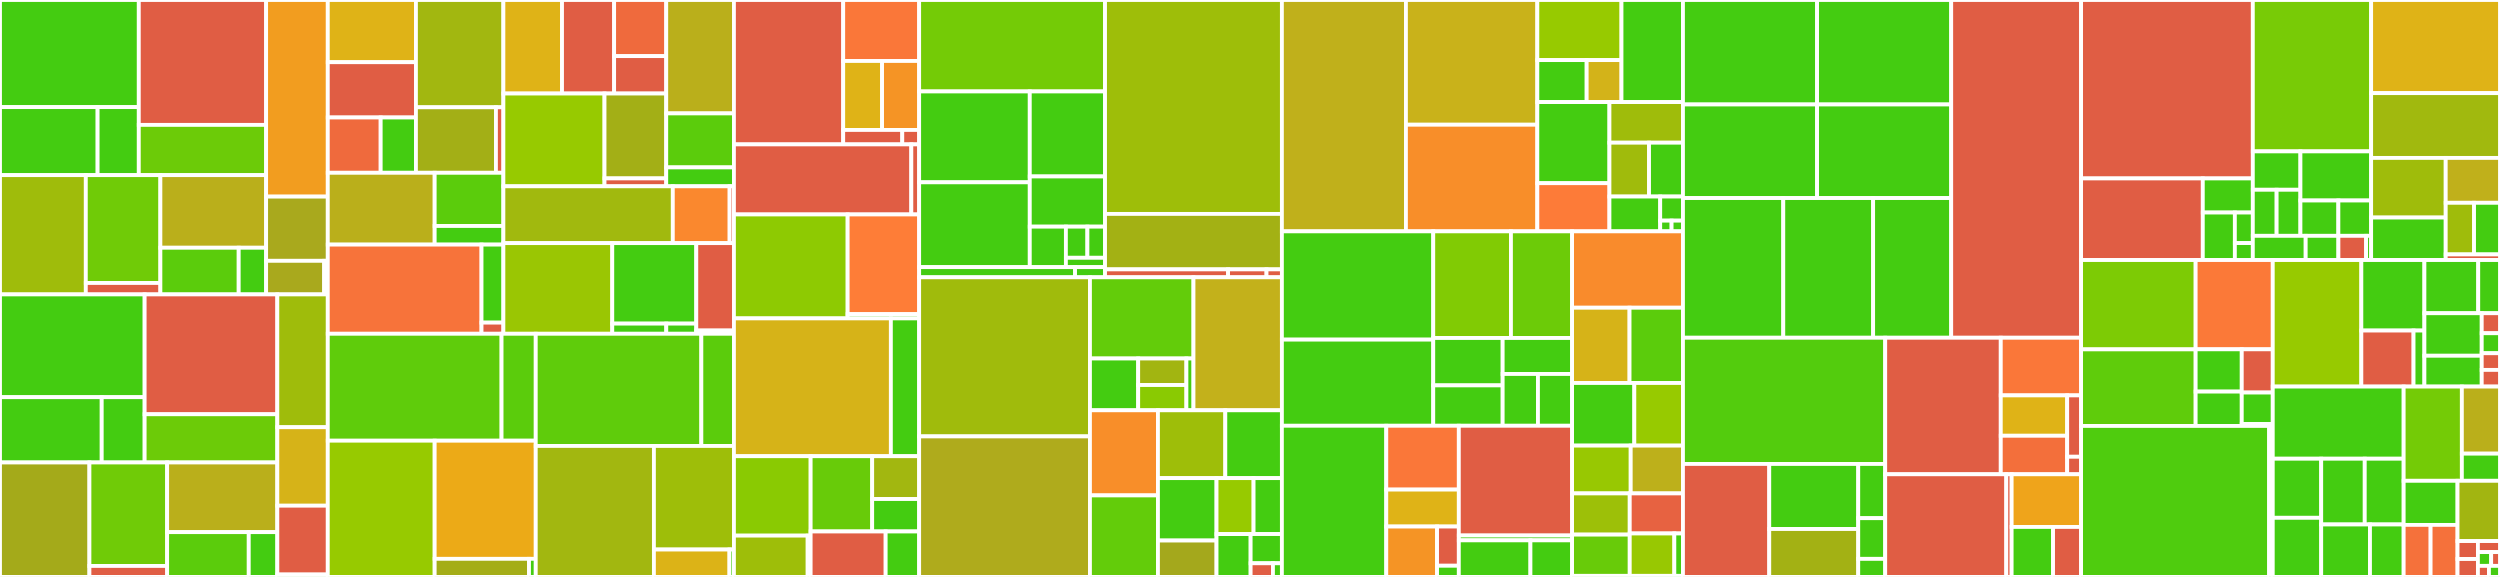 <svg baseProfile="full" width="650" height="150" viewBox="0 0 650 150" version="1.1"
xmlns="http://www.w3.org/2000/svg" xmlns:ev="http://www.w3.org/2001/xml-events"
xmlns:xlink="http://www.w3.org/1999/xlink">

<rect x="0" y="0" width="650" height="150" fill="#333333" stroke="none"/>

<style>rect.s{mask:url(#mask);}</style>
<defs>
  <pattern id="white" width="4" height="4" patternUnits="userSpaceOnUse" patternTransform="rotate(45)">
    <rect width="2" height="2" transform="translate(0,0)" fill="white"></rect>
  </pattern>
  <mask id="mask">
    <rect x="0" y="0" width="100%" height="100%" fill="url(#white)"></rect>
  </mask>
</defs>

<rect x="0" y="0" width="36.088" height="27.846" fill="#4c1" stroke="white" stroke-width="1" class=" tooltipped" data-content="exporters/otlp/otlpmetric/otlpmetrichttp/internal/transform/metricdata.go"><title>exporters/otlp/otlpmetric/otlpmetrichttp/internal/transform/metricdata.go</title></rect>
<rect x="0" y="27.846" width="25.378" height="17.689" fill="#4c1" stroke="white" stroke-width="1" class=" tooltipped" data-content="exporters/otlp/otlpmetric/otlpmetrichttp/internal/transform/attribute.go"><title>exporters/otlp/otlpmetric/otlpmetrichttp/internal/transform/attribute.go</title></rect>
<rect x="25.378" y="27.846" width="10.71" height="17.689" fill="#4c1" stroke="white" stroke-width="1" class=" tooltipped" data-content="exporters/otlp/otlpmetric/otlpmetrichttp/internal/transform/error.go"><title>exporters/otlp/otlpmetric/otlpmetrichttp/internal/transform/error.go</title></rect>
<rect x="36.088" y="0" width="33.103" height="32.472" fill="#e05d44" stroke="white" stroke-width="1" class=" tooltipped" data-content="exporters/otlp/otlpmetric/otlpmetrichttp/internal/otest/collector.go"><title>exporters/otlp/otlpmetric/otlpmetrichttp/internal/otest/collector.go</title></rect>
<rect x="36.088" y="32.472" width="33.103" height="13.063" fill="#6ccb08" stroke="white" stroke-width="1" class=" tooltipped" data-content="exporters/otlp/otlpmetric/otlpmetrichttp/internal/otest/client.go"><title>exporters/otlp/otlpmetric/otlpmetrichttp/internal/otest/client.go</title></rect>
<rect x="0" y="45.535" width="22.311" height="31.011" fill="#9fbc0b" stroke="white" stroke-width="1" class=" tooltipped" data-content="exporters/otlp/otlpmetric/otlpmetrichttp/internal/oconf/options.go"><title>exporters/otlp/otlpmetric/otlpmetrichttp/internal/oconf/options.go</title></rect>
<rect x="22.311" y="45.535" width="19.389" height="28.038" fill="#70cb07" stroke="white" stroke-width="1" class=" tooltipped" data-content="exporters/otlp/otlpmetric/otlpmetrichttp/internal/oconf/envconfig.go"><title>exporters/otlp/otlpmetric/otlpmetrichttp/internal/oconf/envconfig.go</title></rect>
<rect x="22.311" y="73.573" width="19.389" height="2.974" fill="#e05d44" stroke="white" stroke-width="1" class=" tooltipped" data-content="exporters/otlp/otlpmetric/otlpmetrichttp/internal/oconf/tls.go"><title>exporters/otlp/otlpmetric/otlpmetrichttp/internal/oconf/tls.go</title></rect>
<rect x="41.7" y="45.535" width="27.49" height="18.877" fill="#baaf1b" stroke="white" stroke-width="1" class=" tooltipped" data-content="exporters/otlp/otlpmetric/otlpmetrichttp/internal/envconfig/envconfig.go"><title>exporters/otlp/otlpmetric/otlpmetrichttp/internal/envconfig/envconfig.go</title></rect>
<rect x="41.7" y="64.411" width="20.363" height="12.135" fill="#5bcc0c" stroke="white" stroke-width="1" class=" tooltipped" data-content="exporters/otlp/otlpmetric/otlpmetrichttp/internal/retry/retry.go"><title>exporters/otlp/otlpmetric/otlpmetrichttp/internal/retry/retry.go</title></rect>
<rect x="62.064" y="64.411" width="7.127" height="12.135" fill="#4c1" stroke="white" stroke-width="1" class=" tooltipped" data-content="exporters/otlp/otlpmetric/otlpmetrichttp/internal/partialsuccess.go"><title>exporters/otlp/otlpmetric/otlpmetrichttp/internal/partialsuccess.go</title></rect>
<rect x="69.191" y="0" width="16.033" height="51.117" fill="#f29d1f" stroke="white" stroke-width="1" class=" tooltipped" data-content="exporters/otlp/otlpmetric/otlpmetrichttp/client.go"><title>exporters/otlp/otlpmetric/otlpmetrichttp/client.go</title></rect>
<rect x="69.191" y="51.117" width="16.033" height="16.696" fill="#a9a91d" stroke="white" stroke-width="1" class=" tooltipped" data-content="exporters/otlp/otlpmetric/otlpmetrichttp/exporter.go"><title>exporters/otlp/otlpmetric/otlpmetrichttp/exporter.go</title></rect>
<rect x="69.191" y="67.813" width="15.09" height="8.733" fill="#a9a91d" stroke="white" stroke-width="1" class=" tooltipped" data-content="exporters/otlp/otlpmetric/otlpmetrichttp/config.go"><title>exporters/otlp/otlpmetric/otlpmetrichttp/config.go</title></rect>
<rect x="84.281" y="67.813" width="0.943" height="8.733" fill="#4c1" stroke="white" stroke-width="1" class=" tooltipped" data-content="exporters/otlp/otlpmetric/otlpmetrichttp/version.go"><title>exporters/otlp/otlpmetric/otlpmetrichttp/version.go</title></rect>
<rect x="0" y="76.546" width="37.607" height="26.721" fill="#4c1" stroke="white" stroke-width="1" class=" tooltipped" data-content="exporters/otlp/otlpmetric/otlpmetricgrpc/internal/transform/metricdata.go"><title>exporters/otlp/otlpmetric/otlpmetricgrpc/internal/transform/metricdata.go</title></rect>
<rect x="0" y="103.267" width="26.446" height="16.974" fill="#4c1" stroke="white" stroke-width="1" class=" tooltipped" data-content="exporters/otlp/otlpmetric/otlpmetricgrpc/internal/transform/attribute.go"><title>exporters/otlp/otlpmetric/otlpmetricgrpc/internal/transform/attribute.go</title></rect>
<rect x="26.446" y="103.267" width="11.161" height="16.974" fill="#4c1" stroke="white" stroke-width="1" class=" tooltipped" data-content="exporters/otlp/otlpmetric/otlpmetricgrpc/internal/transform/error.go"><title>exporters/otlp/otlpmetric/otlpmetricgrpc/internal/transform/error.go</title></rect>
<rect x="37.607" y="76.546" width="34.497" height="31.16" fill="#e05d44" stroke="white" stroke-width="1" class=" tooltipped" data-content="exporters/otlp/otlpmetric/otlpmetricgrpc/internal/otest/collector.go"><title>exporters/otlp/otlpmetric/otlpmetricgrpc/internal/otest/collector.go</title></rect>
<rect x="37.607" y="107.706" width="34.497" height="12.536" fill="#6ccb08" stroke="white" stroke-width="1" class=" tooltipped" data-content="exporters/otlp/otlpmetric/otlpmetricgrpc/internal/otest/client.go"><title>exporters/otlp/otlpmetric/otlpmetricgrpc/internal/otest/client.go</title></rect>
<rect x="0" y="120.242" width="23.251" height="29.758" fill="#a4aa1a" stroke="white" stroke-width="1" class=" tooltipped" data-content="exporters/otlp/otlpmetric/otlpmetricgrpc/internal/oconf/options.go"><title>exporters/otlp/otlpmetric/otlpmetricgrpc/internal/oconf/options.go</title></rect>
<rect x="23.251" y="120.242" width="20.206" height="26.905" fill="#70cb07" stroke="white" stroke-width="1" class=" tooltipped" data-content="exporters/otlp/otlpmetric/otlpmetricgrpc/internal/oconf/envconfig.go"><title>exporters/otlp/otlpmetric/otlpmetricgrpc/internal/oconf/envconfig.go</title></rect>
<rect x="23.251" y="147.146" width="20.206" height="2.854" fill="#e05d44" stroke="white" stroke-width="1" class=" tooltipped" data-content="exporters/otlp/otlpmetric/otlpmetricgrpc/internal/oconf/tls.go"><title>exporters/otlp/otlpmetric/otlpmetricgrpc/internal/oconf/tls.go</title></rect>
<rect x="43.456" y="120.242" width="28.648" height="18.114" fill="#baaf1b" stroke="white" stroke-width="1" class=" tooltipped" data-content="exporters/otlp/otlpmetric/otlpmetricgrpc/internal/envconfig/envconfig.go"><title>exporters/otlp/otlpmetric/otlpmetricgrpc/internal/envconfig/envconfig.go</title></rect>
<rect x="43.456" y="138.355" width="21.221" height="11.645" fill="#5bcc0c" stroke="white" stroke-width="1" class=" tooltipped" data-content="exporters/otlp/otlpmetric/otlpmetricgrpc/internal/retry/retry.go"><title>exporters/otlp/otlpmetric/otlpmetricgrpc/internal/retry/retry.go</title></rect>
<rect x="64.677" y="138.355" width="7.427" height="11.645" fill="#4c1" stroke="white" stroke-width="1" class=" tooltipped" data-content="exporters/otlp/otlpmetric/otlpmetricgrpc/internal/partialsuccess.go"><title>exporters/otlp/otlpmetric/otlpmetricgrpc/internal/partialsuccess.go</title></rect>
<rect x="72.104" y="76.546" width="13.12" height="34.529" fill="#9fbc0b" stroke="white" stroke-width="1" class=" tooltipped" data-content="exporters/otlp/otlpmetric/otlpmetricgrpc/client.go"><title>exporters/otlp/otlpmetric/otlpmetricgrpc/client.go</title></rect>
<rect x="72.104" y="111.076" width="13.12" height="20.404" fill="#d6b318" stroke="white" stroke-width="1" class=" tooltipped" data-content="exporters/otlp/otlpmetric/otlpmetricgrpc/exporter.go"><title>exporters/otlp/otlpmetric/otlpmetricgrpc/exporter.go</title></rect>
<rect x="72.104" y="131.48" width="13.12" height="17.893" fill="#e05d44" stroke="white" stroke-width="1" class=" tooltipped" data-content="exporters/otlp/otlpmetric/otlpmetricgrpc/config.go"><title>exporters/otlp/otlpmetric/otlpmetricgrpc/config.go</title></rect>
<rect x="72.104" y="149.372" width="13.12" height="0.628" fill="#4c1" stroke="white" stroke-width="1" class=" tooltipped" data-content="exporters/otlp/otlpmetric/otlpmetricgrpc/version.go"><title>exporters/otlp/otlpmetric/otlpmetricgrpc/version.go</title></rect>
<rect x="85.224" y="0" width="22.92" height="16.172" fill="#dfb317" stroke="white" stroke-width="1" class=" tooltipped" data-content="exporters/otlp/otlptrace/otlptracehttp/internal/otlptracetest/client.go"><title>exporters/otlp/otlptrace/otlptracehttp/internal/otlptracetest/client.go</title></rect>
<rect x="85.224" y="16.172" width="22.92" height="14.375" fill="#e05d44" stroke="white" stroke-width="1" class=" tooltipped" data-content="exporters/otlp/otlptrace/otlptracehttp/internal/otlptracetest/otlptest.go"><title>exporters/otlp/otlptrace/otlptracehttp/internal/otlptracetest/otlptest.go</title></rect>
<rect x="85.224" y="30.547" width="13.752" height="14.375" fill="#ef6a3d" stroke="white" stroke-width="1" class=" tooltipped" data-content="exporters/otlp/otlptrace/otlptracehttp/internal/otlptracetest/collector.go"><title>exporters/otlp/otlptrace/otlptracehttp/internal/otlptracetest/collector.go</title></rect>
<rect x="98.976" y="30.547" width="9.168" height="14.375" fill="#4c1" stroke="white" stroke-width="1" class=" tooltipped" data-content="exporters/otlp/otlptrace/otlptracehttp/internal/otlptracetest/data.go"><title>exporters/otlp/otlptrace/otlptracehttp/internal/otlptracetest/data.go</title></rect>
<rect x="108.144" y="0" width="22.736" height="27.896" fill="#a2b710" stroke="white" stroke-width="1" class=" tooltipped" data-content="exporters/otlp/otlptrace/otlptracehttp/internal/otlpconfig/options.go"><title>exporters/otlp/otlptrace/otlptracehttp/internal/otlpconfig/options.go</title></rect>
<rect x="108.144" y="27.896" width="20.801" height="17.027" fill="#a3af16" stroke="white" stroke-width="1" class=" tooltipped" data-content="exporters/otlp/otlptrace/otlptracehttp/internal/otlpconfig/envconfig.go"><title>exporters/otlp/otlptrace/otlptracehttp/internal/otlpconfig/envconfig.go</title></rect>
<rect x="128.945" y="27.896" width="1.935" height="17.027" fill="#e05d44" stroke="white" stroke-width="1" class=" tooltipped" data-content="exporters/otlp/otlptrace/otlptracehttp/internal/otlpconfig/tls.go"><title>exporters/otlp/otlptrace/otlptracehttp/internal/otlpconfig/tls.go</title></rect>
<rect x="85.224" y="44.923" width="27.79" height="18.673" fill="#baaf1b" stroke="white" stroke-width="1" class=" tooltipped" data-content="exporters/otlp/otlptrace/otlptracehttp/internal/envconfig/envconfig.go"><title>exporters/otlp/otlptrace/otlptracehttp/internal/envconfig/envconfig.go</title></rect>
<rect x="113.015" y="44.923" width="17.865" height="13.832" fill="#5bcc0c" stroke="white" stroke-width="1" class=" tooltipped" data-content="exporters/otlp/otlptrace/otlptracehttp/internal/retry/retry.go"><title>exporters/otlp/otlptrace/otlptracehttp/internal/retry/retry.go</title></rect>
<rect x="113.015" y="58.754" width="17.865" height="4.841" fill="#4c1" stroke="white" stroke-width="1" class=" tooltipped" data-content="exporters/otlp/otlptrace/otlptracehttp/internal/partialsuccess.go"><title>exporters/otlp/otlptrace/otlptracehttp/internal/partialsuccess.go</title></rect>
<rect x="85.224" y="63.595" width="39.971" height="23.183" fill="#f7733a" stroke="white" stroke-width="1" class=" tooltipped" data-content="exporters/otlp/otlptrace/otlptracehttp/client.go"><title>exporters/otlp/otlptrace/otlptracehttp/client.go</title></rect>
<rect x="125.195" y="63.595" width="5.685" height="20.285" fill="#4c1" stroke="white" stroke-width="1" class=" tooltipped" data-content="exporters/otlp/otlptrace/otlptracehttp/options.go"><title>exporters/otlp/otlptrace/otlptracehttp/options.go</title></rect>
<rect x="125.195" y="83.881" width="5.685" height="2.898" fill="#e05d44" stroke="white" stroke-width="1" class=" tooltipped" data-content="exporters/otlp/otlptrace/otlptracehttp/exporter.go"><title>exporters/otlp/otlptrace/otlptracehttp/exporter.go</title></rect>
<rect x="130.88" y="0" width="15.243" height="24.317" fill="#dfb317" stroke="white" stroke-width="1" class=" tooltipped" data-content="exporters/otlp/otlptrace/otlptracegrpc/internal/otlptracetest/client.go"><title>exporters/otlp/otlptrace/otlptracegrpc/internal/otlptracetest/client.go</title></rect>
<rect x="146.123" y="0" width="13.549" height="24.317" fill="#e05d44" stroke="white" stroke-width="1" class=" tooltipped" data-content="exporters/otlp/otlptrace/otlptracegrpc/internal/otlptracetest/otlptest.go"><title>exporters/otlp/otlptrace/otlptracegrpc/internal/otlptracetest/otlptest.go</title></rect>
<rect x="159.672" y="0" width="13.549" height="14.59" fill="#ef6a3d" stroke="white" stroke-width="1" class=" tooltipped" data-content="exporters/otlp/otlptrace/otlptracegrpc/internal/otlptracetest/collector.go"><title>exporters/otlp/otlptrace/otlptracegrpc/internal/otlptracetest/collector.go</title></rect>
<rect x="159.672" y="14.59" width="13.549" height="9.727" fill="#e05d44" stroke="white" stroke-width="1" class=" tooltipped" data-content="exporters/otlp/otlptrace/otlptracegrpc/internal/otlptracetest/data.go"><title>exporters/otlp/otlptrace/otlptracegrpc/internal/otlptracetest/data.go</title></rect>
<rect x="130.88" y="24.317" width="26.293" height="24.122" fill="#97ca00" stroke="white" stroke-width="1" class=" tooltipped" data-content="exporters/otlp/otlptrace/otlptracegrpc/internal/otlpconfig/options.go"><title>exporters/otlp/otlptrace/otlptracegrpc/internal/otlpconfig/options.go</title></rect>
<rect x="157.173" y="24.317" width="16.049" height="22.069" fill="#a3af16" stroke="white" stroke-width="1" class=" tooltipped" data-content="exporters/otlp/otlptrace/otlptracegrpc/internal/otlpconfig/envconfig.go"><title>exporters/otlp/otlptrace/otlptracegrpc/internal/otlpconfig/envconfig.go</title></rect>
<rect x="157.173" y="46.386" width="16.049" height="2.053" fill="#e05d44" stroke="white" stroke-width="1" class=" tooltipped" data-content="exporters/otlp/otlptrace/otlptracegrpc/internal/otlpconfig/tls.go"><title>exporters/otlp/otlptrace/otlptracegrpc/internal/otlpconfig/tls.go</title></rect>
<rect x="173.221" y="0" width="17.6" height="29.485" fill="#baaf1b" stroke="white" stroke-width="1" class=" tooltipped" data-content="exporters/otlp/otlptrace/otlptracegrpc/internal/envconfig/envconfig.go"><title>exporters/otlp/otlptrace/otlptracegrpc/internal/envconfig/envconfig.go</title></rect>
<rect x="173.221" y="29.485" width="17.6" height="14.04" fill="#5bcc0c" stroke="white" stroke-width="1" class=" tooltipped" data-content="exporters/otlp/otlptrace/otlptracegrpc/internal/retry/retry.go"><title>exporters/otlp/otlptrace/otlptracegrpc/internal/retry/retry.go</title></rect>
<rect x="173.221" y="43.525" width="17.6" height="4.914" fill="#4c1" stroke="white" stroke-width="1" class=" tooltipped" data-content="exporters/otlp/otlptrace/otlptracegrpc/internal/partialsuccess.go"><title>exporters/otlp/otlptrace/otlptracegrpc/internal/partialsuccess.go</title></rect>
<rect x="130.88" y="48.439" width="44.05" height="14.772" fill="#a1b90e" stroke="white" stroke-width="1" class=" tooltipped" data-content="exporters/otlp/otlptrace/otlptracegrpc/client.go"><title>exporters/otlp/otlptrace/otlptracegrpc/client.go</title></rect>
<rect x="174.93" y="48.439" width="14.776" height="14.772" fill="#fa882e" stroke="white" stroke-width="1" class=" tooltipped" data-content="exporters/otlp/otlptrace/otlptracegrpc/options.go"><title>exporters/otlp/otlptrace/otlptracegrpc/options.go</title></rect>
<rect x="189.706" y="48.439" width="1.115" height="14.772" fill="#e05d44" stroke="white" stroke-width="1" class=" tooltipped" data-content="exporters/otlp/otlptrace/otlptracegrpc/exporter.go"><title>exporters/otlp/otlptrace/otlptracegrpc/exporter.go</title></rect>
<rect x="130.88" y="63.212" width="28.31" height="23.567" fill="#9ac603" stroke="white" stroke-width="1" class=" tooltipped" data-content="exporters/otlp/otlptrace/internal/tracetransform/span.go"><title>exporters/otlp/otlptrace/internal/tracetransform/span.go</title></rect>
<rect x="159.19" y="63.212" width="21.844" height="20.927" fill="#4c1" stroke="white" stroke-width="1" class=" tooltipped" data-content="exporters/otlp/otlptrace/internal/tracetransform/attribute.go"><title>exporters/otlp/otlptrace/internal/tracetransform/attribute.go</title></rect>
<rect x="159.19" y="84.139" width="14.043" height="2.639" fill="#4c1" stroke="white" stroke-width="1" class=" tooltipped" data-content="exporters/otlp/otlptrace/internal/tracetransform/instrumentation.go"><title>exporters/otlp/otlptrace/internal/tracetransform/instrumentation.go</title></rect>
<rect x="173.233" y="84.139" width="7.802" height="2.639" fill="#4c1" stroke="white" stroke-width="1" class=" tooltipped" data-content="exporters/otlp/otlptrace/internal/tracetransform/resource.go"><title>exporters/otlp/otlptrace/internal/tracetransform/resource.go</title></rect>
<rect x="181.035" y="63.212" width="9.786" height="22.725" fill="#e05d44" stroke="white" stroke-width="1" class=" tooltipped" data-content="exporters/otlp/otlptrace/exporter.go"><title>exporters/otlp/otlptrace/exporter.go</title></rect>
<rect x="181.035" y="85.937" width="9.786" height="0.842" fill="#4c1" stroke="white" stroke-width="1" class=" tooltipped" data-content="exporters/otlp/otlptrace/version.go"><title>exporters/otlp/otlptrace/version.go</title></rect>
<rect x="85.224" y="86.778" width="45.181" height="27.802" fill="#5fcc0b" stroke="white" stroke-width="1" class=" tooltipped" data-content="exporters/otlp/otlplog/otlploghttp/internal/transform/log.go"><title>exporters/otlp/otlplog/otlploghttp/internal/transform/log.go</title></rect>
<rect x="130.405" y="86.778" width="8.888" height="27.802" fill="#5bcc0c" stroke="white" stroke-width="1" class=" tooltipped" data-content="exporters/otlp/otlplog/otlploghttp/internal/retry/retry.go"><title>exporters/otlp/otlplog/otlploghttp/internal/retry/retry.go</title></rect>
<rect x="85.224" y="114.581" width="27.79" height="35.419" fill="#97ca00" stroke="white" stroke-width="1" class=" tooltipped" data-content="exporters/otlp/otlplog/otlploghttp/config.go"><title>exporters/otlp/otlplog/otlploghttp/config.go</title></rect>
<rect x="113.014" y="114.581" width="26.279" height="30.718" fill="#ecaa17" stroke="white" stroke-width="1" class=" tooltipped" data-content="exporters/otlp/otlplog/otlploghttp/client.go"><title>exporters/otlp/otlplog/otlploghttp/client.go</title></rect>
<rect x="113.014" y="145.298" width="24.527" height="4.702" fill="#a4ad17" stroke="white" stroke-width="1" class=" tooltipped" data-content="exporters/otlp/otlplog/otlploghttp/exporter.go"><title>exporters/otlp/otlplog/otlploghttp/exporter.go</title></rect>
<rect x="137.541" y="145.298" width="1.752" height="4.702" fill="#4c1" stroke="white" stroke-width="1" class=" tooltipped" data-content="exporters/otlp/otlplog/otlploghttp/version.go"><title>exporters/otlp/otlplog/otlploghttp/version.go</title></rect>
<rect x="139.293" y="86.778" width="43.058" height="29.173" fill="#5fcc0b" stroke="white" stroke-width="1" class=" tooltipped" data-content="exporters/otlp/otlplog/otlploggrpc/internal/transform/log.go"><title>exporters/otlp/otlplog/otlploggrpc/internal/transform/log.go</title></rect>
<rect x="182.351" y="86.778" width="8.47" height="29.173" fill="#5bcc0c" stroke="white" stroke-width="1" class=" tooltipped" data-content="exporters/otlp/otlplog/otlploggrpc/internal/retry/retry.go"><title>exporters/otlp/otlplog/otlploggrpc/internal/retry/retry.go</title></rect>
<rect x="139.293" y="115.951" width="30.723" height="34.049" fill="#a2b710" stroke="white" stroke-width="1" class=" tooltipped" data-content="exporters/otlp/otlplog/otlploggrpc/config.go"><title>exporters/otlp/otlplog/otlploggrpc/config.go</title></rect>
<rect x="170.016" y="115.951" width="20.805" height="26.922" fill="#9ebe09" stroke="white" stroke-width="1" class=" tooltipped" data-content="exporters/otlp/otlplog/otlploggrpc/client.go"><title>exporters/otlp/otlplog/otlploggrpc/client.go</title></rect>
<rect x="170.016" y="142.874" width="19.649" height="7.126" fill="#dcb317" stroke="white" stroke-width="1" class=" tooltipped" data-content="exporters/otlp/otlplog/otlploggrpc/exporter.go"><title>exporters/otlp/otlplog/otlploggrpc/exporter.go</title></rect>
<rect x="189.665" y="142.874" width="1.156" height="7.126" fill="#4c1" stroke="white" stroke-width="1" class=" tooltipped" data-content="exporters/otlp/otlplog/otlploggrpc/version.go"><title>exporters/otlp/otlplog/otlploggrpc/version.go</title></rect>
<rect x="190.821" y="0" width="28.412" height="37.543" fill="#e05d44" stroke="white" stroke-width="1" class=" tooltipped" data-content="exporters/zipkin/internal/internaltest/harness.go"><title>exporters/zipkin/internal/internaltest/harness.go</title></rect>
<rect x="219.233" y="0" width="19.746" height="15.851" fill="#fa7739" stroke="white" stroke-width="1" class=" tooltipped" data-content="exporters/zipkin/internal/internaltest/text_map_carrier.go"><title>exporters/zipkin/internal/internaltest/text_map_carrier.go</title></rect>
<rect x="219.233" y="15.851" width="10.103" height="17.937" fill="#dfb317" stroke="white" stroke-width="1" class=" tooltipped" data-content="exporters/zipkin/internal/internaltest/text_map_propagator.go"><title>exporters/zipkin/internal/internaltest/text_map_propagator.go</title></rect>
<rect x="229.336" y="15.851" width="9.643" height="17.937" fill="#f59425" stroke="white" stroke-width="1" class=" tooltipped" data-content="exporters/zipkin/internal/internaltest/env.go"><title>exporters/zipkin/internal/internaltest/env.go</title></rect>
<rect x="219.233" y="33.788" width="15.358" height="3.754" fill="#e05d44" stroke="white" stroke-width="1" class=" tooltipped" data-content="exporters/zipkin/internal/internaltest/alignment.go"><title>exporters/zipkin/internal/internaltest/alignment.go</title></rect>
<rect x="234.591" y="33.788" width="4.388" height="3.754" fill="#e05d44" stroke="white" stroke-width="1" class=" tooltipped" data-content="exporters/zipkin/internal/internaltest/errors.go"><title>exporters/zipkin/internal/internaltest/errors.go</title></rect>
<rect x="190.821" y="37.543" width="46.123" height="18.216" fill="#e05d44" stroke="white" stroke-width="1" class=" tooltipped" data-content="exporters/zipkin/internal/matchers/expectation.go"><title>exporters/zipkin/internal/matchers/expectation.go</title></rect>
<rect x="236.945" y="37.543" width="2.035" height="18.216" fill="#e05d44" stroke="white" stroke-width="1" class=" tooltipped" data-content="exporters/zipkin/internal/matchers/expecter.go"><title>exporters/zipkin/internal/matchers/expecter.go</title></rect>
<rect x="190.821" y="55.758" width="29.566" height="27.024" fill="#8eca02" stroke="white" stroke-width="1" class=" tooltipped" data-content="exporters/zipkin/model.go"><title>exporters/zipkin/model.go</title></rect>
<rect x="220.387" y="55.758" width="18.593" height="25.916" fill="#fe7d37" stroke="white" stroke-width="1" class=" tooltipped" data-content="exporters/zipkin/zipkin.go"><title>exporters/zipkin/zipkin.go</title></rect>
<rect x="220.387" y="81.675" width="18.593" height="1.108" fill="#4c1" stroke="white" stroke-width="1" class=" tooltipped" data-content="exporters/zipkin/env.go"><title>exporters/zipkin/env.go</title></rect>
<rect x="190.821" y="82.782" width="40.802" height="35.832" fill="#d6b318" stroke="white" stroke-width="1" class=" tooltipped" data-content="exporters/prometheus/exporter.go"><title>exporters/prometheus/exporter.go</title></rect>
<rect x="231.624" y="82.782" width="7.356" height="35.832" fill="#4c1" stroke="white" stroke-width="1" class=" tooltipped" data-content="exporters/prometheus/config.go"><title>exporters/prometheus/config.go</title></rect>
<rect x="190.821" y="118.615" width="19.946" height="20.648" fill="#8aca02" stroke="white" stroke-width="1" class=" tooltipped" data-content="exporters/stdout/stdoutmetric/exporter.go"><title>exporters/stdout/stdoutmetric/exporter.go</title></rect>
<rect x="190.821" y="139.263" width="19.179" height="10.737" fill="#9ebe09" stroke="white" stroke-width="1" class=" tooltipped" data-content="exporters/stdout/stdoutmetric/config.go"><title>exporters/stdout/stdoutmetric/config.go</title></rect>
<rect x="210" y="139.263" width="0.767" height="10.737" fill="#4c1" stroke="white" stroke-width="1" class=" tooltipped" data-content="exporters/stdout/stdoutmetric/encoder.go"><title>exporters/stdout/stdoutmetric/encoder.go</title></rect>
<rect x="210.767" y="118.615" width="16.001" height="19.561" fill="#68cb09" stroke="white" stroke-width="1" class=" tooltipped" data-content="exporters/stdout/stdoutlog/record.go"><title>exporters/stdout/stdoutlog/record.go</title></rect>
<rect x="226.768" y="118.615" width="12.211" height="11.13" fill="#a2b710" stroke="white" stroke-width="1" class=" tooltipped" data-content="exporters/stdout/stdoutlog/exporter.go"><title>exporters/stdout/stdoutlog/exporter.go</title></rect>
<rect x="226.768" y="129.744" width="12.211" height="8.432" fill="#4c1" stroke="white" stroke-width="1" class=" tooltipped" data-content="exporters/stdout/stdoutlog/config.go"><title>exporters/stdout/stdoutlog/config.go</title></rect>
<rect x="210.767" y="138.176" width="19.505" height="11.824" fill="#e05d44" stroke="white" stroke-width="1" class=" tooltipped" data-content="exporters/stdout/stdouttrace/trace.go"><title>exporters/stdout/stdouttrace/trace.go</title></rect>
<rect x="230.272" y="138.176" width="8.708" height="11.824" fill="#4c1" stroke="white" stroke-width="1" class=" tooltipped" data-content="exporters/stdout/stdouttrace/config.go"><title>exporters/stdout/stdouttrace/config.go</title></rect>
<rect x="238.979" y="0" width="48.327" height="23.776" fill="#74cb06" stroke="white" stroke-width="1" class=" tooltipped" data-content="sdk/metric/internal/aggregate/exponential_histogram.go"><title>sdk/metric/internal/aggregate/exponential_histogram.go</title></rect>
<rect x="238.979" y="23.776" width="28.762" height="23.626" fill="#4c1" stroke="white" stroke-width="1" class=" tooltipped" data-content="sdk/metric/internal/aggregate/sum.go"><title>sdk/metric/internal/aggregate/sum.go</title></rect>
<rect x="238.979" y="47.403" width="28.762" height="22.051" fill="#4c1" stroke="white" stroke-width="1" class=" tooltipped" data-content="sdk/metric/internal/aggregate/histogram.go"><title>sdk/metric/internal/aggregate/histogram.go</title></rect>
<rect x="267.741" y="23.776" width="19.565" height="22.102" fill="#4c1" stroke="white" stroke-width="1" class=" tooltipped" data-content="sdk/metric/internal/aggregate/lastvalue.go"><title>sdk/metric/internal/aggregate/lastvalue.go</title></rect>
<rect x="267.741" y="45.879" width="19.565" height="13.051" fill="#4c1" stroke="white" stroke-width="1" class=" tooltipped" data-content="sdk/metric/internal/aggregate/aggregate.go"><title>sdk/metric/internal/aggregate/aggregate.go</title></rect>
<rect x="267.741" y="58.929" width="9.391" height="10.525" fill="#4c1" stroke="white" stroke-width="1" class=" tooltipped" data-content="sdk/metric/internal/aggregate/exemplar.go"><title>sdk/metric/internal/aggregate/exemplar.go</title></rect>
<rect x="277.133" y="58.929" width="5.596" height="8.096" fill="#4c1" stroke="white" stroke-width="1" class=" tooltipped" data-content="sdk/metric/internal/aggregate/filtered_reservoir.go"><title>sdk/metric/internal/aggregate/filtered_reservoir.go</title></rect>
<rect x="282.728" y="58.929" width="4.578" height="8.096" fill="#4c1" stroke="white" stroke-width="1" class=" tooltipped" data-content="sdk/metric/internal/aggregate/limit.go"><title>sdk/metric/internal/aggregate/limit.go</title></rect>
<rect x="277.133" y="67.025" width="10.174" height="2.429" fill="#4c1" stroke="white" stroke-width="1" class=" tooltipped" data-content="sdk/metric/internal/aggregate/drop.go"><title>sdk/metric/internal/aggregate/drop.go</title></rect>
<rect x="238.979" y="69.454" width="40.533" height="2.642" fill="#4c1" stroke="white" stroke-width="1" class=" tooltipped" data-content="sdk/metric/internal/x/x.go"><title>sdk/metric/internal/x/x.go</title></rect>
<rect x="279.512" y="69.454" width="7.795" height="2.642" fill="#4c1" stroke="white" stroke-width="1" class=" tooltipped" data-content="sdk/metric/internal/reuse_slice.go"><title>sdk/metric/internal/reuse_slice.go</title></rect>
<rect x="287.307" y="0" width="45.985" height="55.617" fill="#9ebe09" stroke="white" stroke-width="1" class=" tooltipped" data-content="sdk/metric/metricdata/metricdatatest/comparisons.go"><title>sdk/metric/metricdata/metricdatatest/comparisons.go</title></rect>
<rect x="287.307" y="55.617" width="45.985" height="14.419" fill="#a3b114" stroke="white" stroke-width="1" class=" tooltipped" data-content="sdk/metric/metricdata/metricdatatest/assertion.go"><title>sdk/metric/metricdata/metricdatatest/assertion.go</title></rect>
<rect x="287.307" y="70.036" width="31.99" height="2.06" fill="#e05d44" stroke="white" stroke-width="1" class=" tooltipped" data-content="sdk/metric/metricdata/data.go"><title>sdk/metric/metricdata/data.go</title></rect>
<rect x="319.296" y="70.036" width="9.997" height="2.06" fill="#e05d44" stroke="white" stroke-width="1" class=" tooltipped" data-content="sdk/metric/metricdata/temporality_string.go"><title>sdk/metric/metricdata/temporality_string.go</title></rect>
<rect x="329.293" y="70.036" width="3.999" height="2.06" fill="#e05d44" stroke="white" stroke-width="1" class=" tooltipped" data-content="sdk/metric/metricdata/temporality.go"><title>sdk/metric/metricdata/temporality.go</title></rect>
<rect x="238.979" y="72.096" width="44.407" height="41.363" fill="#a0bb0c" stroke="white" stroke-width="1" class=" tooltipped" data-content="sdk/metric/meter.go"><title>sdk/metric/meter.go</title></rect>
<rect x="238.979" y="113.459" width="44.407" height="36.541" fill="#afab1c" stroke="white" stroke-width="1" class=" tooltipped" data-content="sdk/metric/pipeline.go"><title>sdk/metric/pipeline.go</title></rect>
<rect x="283.387" y="72.096" width="26.918" height="21.114" fill="#63cc0a" stroke="white" stroke-width="1" class=" tooltipped" data-content="sdk/metric/exemplar/fixed_size_reservoir.go"><title>sdk/metric/exemplar/fixed_size_reservoir.go</title></rect>
<rect x="283.387" y="93.21" width="12.541" height="13.464" fill="#4c1" stroke="white" stroke-width="1" class=" tooltipped" data-content="sdk/metric/exemplar/storage.go"><title>sdk/metric/exemplar/storage.go</title></rect>
<rect x="295.928" y="93.21" width="12.541" height="6.896" fill="#a2b511" stroke="white" stroke-width="1" class=" tooltipped" data-content="sdk/metric/exemplar/histogram_reservoir.go"><title>sdk/metric/exemplar/histogram_reservoir.go</title></rect>
<rect x="295.928" y="100.106" width="12.541" height="6.568" fill="#8aca02" stroke="white" stroke-width="1" class=" tooltipped" data-content="sdk/metric/exemplar/value.go"><title>sdk/metric/exemplar/value.go</title></rect>
<rect x="308.469" y="93.21" width="1.835" height="13.464" fill="#4c1" stroke="white" stroke-width="1" class=" tooltipped" data-content="sdk/metric/exemplar/filter.go"><title>sdk/metric/exemplar/filter.go</title></rect>
<rect x="310.304" y="72.096" width="22.987" height="34.578" fill="#c3b11b" stroke="white" stroke-width="1" class=" tooltipped" data-content="sdk/metric/periodic_reader.go"><title>sdk/metric/periodic_reader.go</title></rect>
<rect x="283.387" y="106.674" width="17.681" height="22.129" fill="#f88e29" stroke="white" stroke-width="1" class=" tooltipped" data-content="sdk/metric/manual_reader.go"><title>sdk/metric/manual_reader.go</title></rect>
<rect x="283.387" y="128.803" width="17.681" height="21.197" fill="#63cc0a" stroke="white" stroke-width="1" class=" tooltipped" data-content="sdk/metric/instrument.go"><title>sdk/metric/instrument.go</title></rect>
<rect x="301.067" y="106.674" width="17.513" height="17.637" fill="#9ebe09" stroke="white" stroke-width="1" class=" tooltipped" data-content="sdk/metric/config.go"><title>sdk/metric/config.go</title></rect>
<rect x="318.581" y="106.674" width="14.711" height="17.637" fill="#4c1" stroke="white" stroke-width="1" class=" tooltipped" data-content="sdk/metric/view.go"><title>sdk/metric/view.go</title></rect>
<rect x="301.067" y="124.311" width="15.23" height="16.224" fill="#4c1" stroke="white" stroke-width="1" class=" tooltipped" data-content="sdk/metric/provider.go"><title>sdk/metric/provider.go</title></rect>
<rect x="301.067" y="140.536" width="15.23" height="9.464" fill="#a4a81c" stroke="white" stroke-width="1" class=" tooltipped" data-content="sdk/metric/exemplar.go"><title>sdk/metric/exemplar.go</title></rect>
<rect x="316.298" y="124.311" width="9.63" height="14.541" fill="#97ca00" stroke="white" stroke-width="1" class=" tooltipped" data-content="sdk/metric/aggregation.go"><title>sdk/metric/aggregation.go</title></rect>
<rect x="325.928" y="124.311" width="7.364" height="14.541" fill="#4c1" stroke="white" stroke-width="1" class=" tooltipped" data-content="sdk/metric/cache.go"><title>sdk/metric/cache.go</title></rect>
<rect x="316.298" y="138.852" width="8.866" height="11.148" fill="#4c1" stroke="white" stroke-width="1" class=" tooltipped" data-content="sdk/metric/reader.go"><title>sdk/metric/reader.go</title></rect>
<rect x="325.164" y="138.852" width="8.128" height="7.601" fill="#4c1" stroke="white" stroke-width="1" class=" tooltipped" data-content="sdk/metric/env.go"><title>sdk/metric/env.go</title></rect>
<rect x="325.164" y="146.453" width="5.805" height="3.547" fill="#e05d44" stroke="white" stroke-width="1" class=" tooltipped" data-content="sdk/metric/instrumentkind_string.go"><title>sdk/metric/instrumentkind_string.go</title></rect>
<rect x="330.97" y="146.453" width="2.322" height="3.547" fill="#4c1" stroke="white" stroke-width="1" class=" tooltipped" data-content="sdk/metric/version.go"><title>sdk/metric/version.go</title></rect>
<rect x="333.292" y="0" width="32.249" height="60.15" fill="#c0b01b" stroke="white" stroke-width="1" class=" tooltipped" data-content="sdk/trace/span.go"><title>sdk/trace/span.go</title></rect>
<rect x="365.541" y="0" width="34.166" height="32.426" fill="#c9b21a" stroke="white" stroke-width="1" class=" tooltipped" data-content="sdk/trace/provider.go"><title>sdk/trace/provider.go</title></rect>
<rect x="365.541" y="32.426" width="34.166" height="27.724" fill="#f88e29" stroke="white" stroke-width="1" class=" tooltipped" data-content="sdk/trace/batch_span_processor.go"><title>sdk/trace/batch_span_processor.go</title></rect>
<rect x="399.707" y="0" width="21.88" height="15.623" fill="#97ca00" stroke="white" stroke-width="1" class=" tooltipped" data-content="sdk/trace/tracetest/span.go"><title>sdk/trace/tracetest/span.go</title></rect>
<rect x="399.707" y="15.623" width="12.826" height="10.917" fill="#4c1" stroke="white" stroke-width="1" class=" tooltipped" data-content="sdk/trace/tracetest/recorder.go"><title>sdk/trace/tracetest/recorder.go</title></rect>
<rect x="412.533" y="15.623" width="9.054" height="10.917" fill="#d3b319" stroke="white" stroke-width="1" class=" tooltipped" data-content="sdk/trace/tracetest/exporter.go"><title>sdk/trace/tracetest/exporter.go</title></rect>
<rect x="421.587" y="0" width="15.983" height="26.54" fill="#4c1" stroke="white" stroke-width="1" class=" tooltipped" data-content="sdk/trace/sampling.go"><title>sdk/trace/sampling.go</title></rect>
<rect x="399.707" y="26.54" width="18.748" height="21.089" fill="#4c1" stroke="white" stroke-width="1" class=" tooltipped" data-content="sdk/trace/tracer.go"><title>sdk/trace/tracer.go</title></rect>
<rect x="399.707" y="47.629" width="18.748" height="12.521" fill="#fd7b38" stroke="white" stroke-width="1" class=" tooltipped" data-content="sdk/trace/simple_span_processor.go"><title>sdk/trace/simple_span_processor.go</title></rect>
<rect x="418.455" y="26.54" width="19.116" height="10.557" fill="#9fbc0b" stroke="white" stroke-width="1" class=" tooltipped" data-content="sdk/trace/sampler_env.go"><title>sdk/trace/sampler_env.go</title></rect>
<rect x="418.455" y="37.097" width="10.293" height="14.004" fill="#a0bb0c" stroke="white" stroke-width="1" class=" tooltipped" data-content="sdk/trace/snapshot.go"><title>sdk/trace/snapshot.go</title></rect>
<rect x="428.748" y="37.097" width="8.823" height="14.004" fill="#4c1" stroke="white" stroke-width="1" class=" tooltipped" data-content="sdk/trace/evictedqueue.go"><title>sdk/trace/evictedqueue.go</title></rect>
<rect x="418.455" y="51.101" width="13.199" height="9.049" fill="#4c1" stroke="white" stroke-width="1" class=" tooltipped" data-content="sdk/trace/id_generator.go"><title>sdk/trace/id_generator.go</title></rect>
<rect x="431.654" y="51.101" width="5.917" height="6.265" fill="#4c1" stroke="white" stroke-width="1" class=" tooltipped" data-content="sdk/trace/span_limits.go"><title>sdk/trace/span_limits.go</title></rect>
<rect x="431.654" y="57.366" width="2.958" height="2.784" fill="#4c1" stroke="white" stroke-width="1" class=" tooltipped" data-content="sdk/trace/span_processor.go"><title>sdk/trace/span_processor.go</title></rect>
<rect x="434.612" y="57.366" width="2.958" height="2.784" fill="#4c1" stroke="white" stroke-width="1" class=" tooltipped" data-content="sdk/trace/version.go"><title>sdk/trace/version.go</title></rect>
<rect x="333.292" y="60.15" width="39.353" height="28.152" fill="#4c1" stroke="white" stroke-width="1" class=" tooltipped" data-content="sdk/log/record.go"><title>sdk/log/record.go</title></rect>
<rect x="333.292" y="88.302" width="39.353" height="22.396" fill="#4c1" stroke="white" stroke-width="1" class=" tooltipped" data-content="sdk/log/batch.go"><title>sdk/log/batch.go</title></rect>
<rect x="372.645" y="60.15" width="20.201" height="27.727" fill="#81cb04" stroke="white" stroke-width="1" class=" tooltipped" data-content="sdk/log/exporter.go"><title>sdk/log/exporter.go</title></rect>
<rect x="392.846" y="60.15" width="15.893" height="27.727" fill="#6ccb08" stroke="white" stroke-width="1" class=" tooltipped" data-content="sdk/log/provider.go"><title>sdk/log/provider.go</title></rect>
<rect x="372.645" y="87.877" width="18.047" height="12.323" fill="#4c1" stroke="white" stroke-width="1" class=" tooltipped" data-content="sdk/log/logger.go"><title>sdk/log/logger.go</title></rect>
<rect x="372.645" y="100.2" width="18.047" height="10.497" fill="#4c1" stroke="white" stroke-width="1" class=" tooltipped" data-content="sdk/log/setting.go"><title>sdk/log/setting.go</title></rect>
<rect x="390.692" y="87.877" width="18.047" height="9.356" fill="#4c1" stroke="white" stroke-width="1" class=" tooltipped" data-content="sdk/log/ring.go"><title>sdk/log/ring.go</title></rect>
<rect x="390.692" y="97.233" width="9.177" height="13.464" fill="#4c1" stroke="white" stroke-width="1" class=" tooltipped" data-content="sdk/log/logtest/factory.go"><title>sdk/log/logtest/factory.go</title></rect>
<rect x="399.869" y="97.233" width="8.871" height="13.464" fill="#4c1" stroke="white" stroke-width="1" class=" tooltipped" data-content="sdk/log/simple.go"><title>sdk/log/simple.go</title></rect>
<rect x="333.292" y="110.697" width="27.14" height="39.303" fill="#4c1" stroke="white" stroke-width="1" class=" tooltipped" data-content="sdk/internal/internaltest/harness.go"><title>sdk/internal/internaltest/harness.go</title></rect>
<rect x="360.432" y="110.697" width="18.862" height="16.594" fill="#fa7739" stroke="white" stroke-width="1" class=" tooltipped" data-content="sdk/internal/internaltest/text_map_carrier.go"><title>sdk/internal/internaltest/text_map_carrier.go</title></rect>
<rect x="360.432" y="127.292" width="18.862" height="9.607" fill="#dfb317" stroke="white" stroke-width="1" class=" tooltipped" data-content="sdk/internal/internaltest/text_map_propagator.go"><title>sdk/internal/internaltest/text_map_propagator.go</title></rect>
<rect x="360.432" y="136.899" width="13.203" height="13.101" fill="#f59425" stroke="white" stroke-width="1" class=" tooltipped" data-content="sdk/internal/internaltest/env.go"><title>sdk/internal/internaltest/env.go</title></rect>
<rect x="373.635" y="136.899" width="5.659" height="10.19" fill="#e05d44" stroke="white" stroke-width="1" class=" tooltipped" data-content="sdk/internal/internaltest/alignment.go"><title>sdk/internal/internaltest/alignment.go</title></rect>
<rect x="373.635" y="147.089" width="5.659" height="2.911" fill="#4c1" stroke="white" stroke-width="1" class=" tooltipped" data-content="sdk/internal/internaltest/errors.go"><title>sdk/internal/internaltest/errors.go</title></rect>
<rect x="379.294" y="110.697" width="29.445" height="28.533" fill="#e05d44" stroke="white" stroke-width="1" class=" tooltipped" data-content="sdk/internal/matchers/expectation.go"><title>sdk/internal/matchers/expectation.go</title></rect>
<rect x="379.294" y="139.23" width="29.445" height="1.259" fill="#4c1" stroke="white" stroke-width="1" class=" tooltipped" data-content="sdk/internal/matchers/expecter.go"><title>sdk/internal/matchers/expecter.go</title></rect>
<rect x="379.294" y="140.489" width="18.62" height="9.511" fill="#4c1" stroke="white" stroke-width="1" class=" tooltipped" data-content="sdk/internal/env/env.go"><title>sdk/internal/env/env.go</title></rect>
<rect x="397.914" y="140.489" width="10.826" height="9.511" fill="#4c1" stroke="white" stroke-width="1" class=" tooltipped" data-content="sdk/internal/x/x.go"><title>sdk/internal/x/x.go</title></rect>
<rect x="408.739" y="60.15" width="28.831" height="19.856" fill="#f98b2c" stroke="white" stroke-width="1" class=" tooltipped" data-content="sdk/resource/resource.go"><title>sdk/resource/resource.go</title></rect>
<rect x="408.739" y="80.006" width="14.942" height="19.57" fill="#d6b318" stroke="white" stroke-width="1" class=" tooltipped" data-content="sdk/resource/os_release_unix.go"><title>sdk/resource/os_release_unix.go</title></rect>
<rect x="423.681" y="80.006" width="13.89" height="19.57" fill="#5bcc0c" stroke="white" stroke-width="1" class=" tooltipped" data-content="sdk/resource/process.go"><title>sdk/resource/process.go</title></rect>
<rect x="408.739" y="99.575" width="16.186" height="16.284" fill="#4c1" stroke="white" stroke-width="1" class=" tooltipped" data-content="sdk/resource/config.go"><title>sdk/resource/config.go</title></rect>
<rect x="424.925" y="99.575" width="12.645" height="16.284" fill="#97ca00" stroke="white" stroke-width="1" class=" tooltipped" data-content="sdk/resource/env.go"><title>sdk/resource/env.go</title></rect>
<rect x="408.739" y="115.86" width="15.244" height="12.428" fill="#98c802" stroke="white" stroke-width="1" class=" tooltipped" data-content="sdk/resource/os.go"><title>sdk/resource/os.go</title></rect>
<rect x="423.984" y="115.86" width="13.587" height="12.428" fill="#bdb01b" stroke="white" stroke-width="1" class=" tooltipped" data-content="sdk/resource/builtin.go"><title>sdk/resource/builtin.go</title></rect>
<rect x="408.739" y="128.287" width="14.992" height="10.713" fill="#9dc008" stroke="white" stroke-width="1" class=" tooltipped" data-content="sdk/resource/container.go"><title>sdk/resource/container.go</title></rect>
<rect x="408.739" y="139.001" width="14.992" height="10.713" fill="#68cb09" stroke="white" stroke-width="1" class=" tooltipped" data-content="sdk/resource/host_id.go"><title>sdk/resource/host_id.go</title></rect>
<rect x="423.732" y="128.287" width="13.839" height="10.416" fill="#e76241" stroke="white" stroke-width="1" class=" tooltipped" data-content="sdk/resource/os_unix.go"><title>sdk/resource/os_unix.go</title></rect>
<rect x="423.732" y="138.703" width="11.595" height="11.011" fill="#98c802" stroke="white" stroke-width="1" class=" tooltipped" data-content="sdk/resource/auto.go"><title>sdk/resource/auto.go</title></rect>
<rect x="435.327" y="138.703" width="2.244" height="11.011" fill="#4c1" stroke="white" stroke-width="1" class=" tooltipped" data-content="sdk/resource/host_id_readfile.go"><title>sdk/resource/host_id_readfile.go</title></rect>
<rect x="408.739" y="149.714" width="28.831" height="0.286" fill="#4c1" stroke="white" stroke-width="1" class=" tooltipped" data-content="sdk/version.go"><title>sdk/version.go</title></rect>
<rect x="437.571" y="0" width="34.871" height="27.164" fill="#4c1" stroke="white" stroke-width="1" class=" tooltipped" data-content="semconv/internal/v2/http.go"><title>semconv/internal/v2/http.go</title></rect>
<rect x="437.571" y="27.164" width="34.871" height="24.33" fill="#4c1" stroke="white" stroke-width="1" class=" tooltipped" data-content="semconv/internal/v2/net.go"><title>semconv/internal/v2/net.go</title></rect>
<rect x="472.442" y="0" width="34.871" height="27.164" fill="#4c1" stroke="white" stroke-width="1" class=" tooltipped" data-content="semconv/internal/v3/http.go"><title>semconv/internal/v3/http.go</title></rect>
<rect x="472.442" y="27.164" width="34.871" height="24.33" fill="#4c1" stroke="white" stroke-width="1" class=" tooltipped" data-content="semconv/internal/v3/net.go"><title>semconv/internal/v3/net.go</title></rect>
<rect x="437.571" y="51.494" width="26.082" height="36.318" fill="#4c1" stroke="white" stroke-width="1" class=" tooltipped" data-content="semconv/internal/v4/http.go"><title>semconv/internal/v4/http.go</title></rect>
<rect x="463.653" y="51.494" width="23.361" height="36.318" fill="#4c1" stroke="white" stroke-width="1" class=" tooltipped" data-content="semconv/internal/v4/net.go"><title>semconv/internal/v4/net.go</title></rect>
<rect x="487.014" y="51.494" width="20.299" height="36.318" fill="#4c1" stroke="white" stroke-width="1" class=" tooltipped" data-content="semconv/internal/http.go"><title>semconv/internal/http.go</title></rect>
<rect x="507.312" y="0" width="33.769" height="87.812" fill="#e05d44" stroke="white" stroke-width="1" class=" tooltipped" data-content="semconv/v1.26.0/attribute_group.go"><title>semconv/v1.26.0/attribute_group.go</title></rect>
<rect x="437.571" y="87.812" width="52.583" height="32.817" fill="#53cc0d" stroke="white" stroke-width="1" class=" tooltipped" data-content="internal/global/meter.go"><title>internal/global/meter.go</title></rect>
<rect x="437.571" y="120.629" width="22.435" height="29.371" fill="#e05d44" stroke="white" stroke-width="1" class=" tooltipped" data-content="internal/global/instruments.go"><title>internal/global/instruments.go</title></rect>
<rect x="460.006" y="120.629" width="23.136" height="16.911" fill="#4c1" stroke="white" stroke-width="1" class=" tooltipped" data-content="internal/global/state.go"><title>internal/global/state.go</title></rect>
<rect x="460.006" y="137.54" width="23.136" height="12.46" fill="#a3b114" stroke="white" stroke-width="1" class=" tooltipped" data-content="internal/global/trace.go"><title>internal/global/trace.go</title></rect>
<rect x="483.143" y="120.629" width="7.011" height="14.098" fill="#4c1" stroke="white" stroke-width="1" class=" tooltipped" data-content="internal/global/propagator.go"><title>internal/global/propagator.go</title></rect>
<rect x="483.143" y="134.727" width="7.011" height="10.574" fill="#4c1" stroke="white" stroke-width="1" class=" tooltipped" data-content="internal/global/internal_logging.go"><title>internal/global/internal_logging.go</title></rect>
<rect x="483.143" y="145.301" width="7.011" height="4.699" fill="#4c1" stroke="white" stroke-width="1" class=" tooltipped" data-content="internal/global/handler.go"><title>internal/global/handler.go</title></rect>
<rect x="490.154" y="87.812" width="30.046" height="35.502" fill="#e05d44" stroke="white" stroke-width="1" class=" tooltipped" data-content="internal/internaltest/harness.go"><title>internal/internaltest/harness.go</title></rect>
<rect x="520.2" y="87.812" width="20.881" height="14.99" fill="#fa7739" stroke="white" stroke-width="1" class=" tooltipped" data-content="internal/internaltest/text_map_carrier.go"><title>internal/internaltest/text_map_carrier.go</title></rect>
<rect x="520.2" y="102.801" width="17.267" height="10.495" fill="#dfb317" stroke="white" stroke-width="1" class=" tooltipped" data-content="internal/internaltest/text_map_propagator.go"><title>internal/internaltest/text_map_propagator.go</title></rect>
<rect x="520.2" y="113.296" width="17.267" height="10.017" fill="#f36f3b" stroke="white" stroke-width="1" class=" tooltipped" data-content="internal/internaltest/env.go"><title>internal/internaltest/env.go</title></rect>
<rect x="537.467" y="102.801" width="3.614" height="15.954" fill="#e05d44" stroke="white" stroke-width="1" class=" tooltipped" data-content="internal/internaltest/alignment.go"><title>internal/internaltest/alignment.go</title></rect>
<rect x="537.467" y="118.755" width="3.614" height="4.558" fill="#e05d44" stroke="white" stroke-width="1" class=" tooltipped" data-content="internal/internaltest/errors.go"><title>internal/internaltest/errors.go</title></rect>
<rect x="490.154" y="123.313" width="31.482" height="26.687" fill="#e05d44" stroke="white" stroke-width="1" class=" tooltipped" data-content="internal/matchers/expectation.go"><title>internal/matchers/expectation.go</title></rect>
<rect x="521.636" y="123.313" width="1.389" height="26.687" fill="#e05d44" stroke="white" stroke-width="1" class=" tooltipped" data-content="internal/matchers/expecter.go"><title>internal/matchers/expecter.go</title></rect>
<rect x="523.025" y="123.313" width="18.056" height="13.686" fill="#efa41b" stroke="white" stroke-width="1" class=" tooltipped" data-content="internal/attribute/attribute.go"><title>internal/attribute/attribute.go</title></rect>
<rect x="523.025" y="136.999" width="10.77" height="13.001" fill="#4c1" stroke="white" stroke-width="1" class=" tooltipped" data-content="internal/baggage/context.go"><title>internal/baggage/context.go</title></rect>
<rect x="533.795" y="136.999" width="7.286" height="13.001" fill="#e05d44" stroke="white" stroke-width="1" class=" tooltipped" data-content="internal/rawhelpers.go"><title>internal/rawhelpers.go</title></rect>
<rect x="541.081" y="0" width="44.652" height="46.394" fill="#e05d44" stroke="white" stroke-width="1" class=" tooltipped" data-content="bridge/opentracing/bridge.go"><title>bridge/opentracing/bridge.go</title></rect>
<rect x="541.081" y="46.394" width="31.645" height="21.214" fill="#e05d44" stroke="white" stroke-width="1" class=" tooltipped" data-content="bridge/opentracing/internal/mock.go"><title>bridge/opentracing/internal/mock.go</title></rect>
<rect x="572.726" y="46.394" width="13.007" height="8.866" fill="#4c1" stroke="white" stroke-width="1" class=" tooltipped" data-content="bridge/opentracing/wrapper.go"><title>bridge/opentracing/wrapper.go</title></rect>
<rect x="572.726" y="55.259" width="8.338" height="12.348" fill="#4c1" stroke="white" stroke-width="1" class=" tooltipped" data-content="bridge/opentracing/provider.go"><title>bridge/opentracing/provider.go</title></rect>
<rect x="581.064" y="55.259" width="4.669" height="7.938" fill="#4c1" stroke="white" stroke-width="1" class=" tooltipped" data-content="bridge/opentracing/util.go"><title>bridge/opentracing/util.go</title></rect>
<rect x="581.064" y="63.198" width="4.669" height="4.41" fill="#4c1" stroke="white" stroke-width="1" class=" tooltipped" data-content="bridge/opentracing/migration/defer.go"><title>bridge/opentracing/migration/defer.go</title></rect>
<rect x="585.733" y="0" width="30.763" height="39.36" fill="#78cb06" stroke="white" stroke-width="1" class=" tooltipped" data-content="bridge/opencensus/internal/ocmetric/metric.go"><title>bridge/opencensus/internal/ocmetric/metric.go</title></rect>
<rect x="585.733" y="39.36" width="12.38" height="9.98" fill="#4c1" stroke="white" stroke-width="1" class=" tooltipped" data-content="bridge/opencensus/internal/oc2otel/attributes.go"><title>bridge/opencensus/internal/oc2otel/attributes.go</title></rect>
<rect x="585.733" y="49.34" width="6.19" height="11.976" fill="#4c1" stroke="white" stroke-width="1" class=" tooltipped" data-content="bridge/opencensus/internal/oc2otel/span_context.go"><title>bridge/opencensus/internal/oc2otel/span_context.go</title></rect>
<rect x="591.923" y="49.34" width="6.19" height="11.976" fill="#4c1" stroke="white" stroke-width="1" class=" tooltipped" data-content="bridge/opencensus/internal/oc2otel/tracer_start_options.go"><title>bridge/opencensus/internal/oc2otel/tracer_start_options.go</title></rect>
<rect x="598.113" y="39.36" width="18.383" height="12.77" fill="#4c1" stroke="white" stroke-width="1" class=" tooltipped" data-content="bridge/opencensus/internal/span.go"><title>bridge/opencensus/internal/span.go</title></rect>
<rect x="598.113" y="52.13" width="9.864" height="9.186" fill="#4c1" stroke="white" stroke-width="1" class=" tooltipped" data-content="bridge/opencensus/internal/tracer.go"><title>bridge/opencensus/internal/tracer.go</title></rect>
<rect x="607.977" y="52.13" width="8.519" height="9.186" fill="#4c1" stroke="white" stroke-width="1" class=" tooltipped" data-content="bridge/opencensus/internal/otel2oc/span_context.go"><title>bridge/opencensus/internal/otel2oc/span_context.go</title></rect>
<rect x="585.733" y="61.316" width="13.745" height="6.292" fill="#4c1" stroke="white" stroke-width="1" class=" tooltipped" data-content="bridge/opencensus/metric.go"><title>bridge/opencensus/metric.go</title></rect>
<rect x="599.478" y="61.316" width="8.509" height="6.292" fill="#4c1" stroke="white" stroke-width="1" class=" tooltipped" data-content="bridge/opencensus/config.go"><title>bridge/opencensus/config.go</title></rect>
<rect x="607.987" y="61.316" width="7.2" height="6.292" fill="#e05d44" stroke="white" stroke-width="1" class=" tooltipped" data-content="bridge/opencensus/trace.go"><title>bridge/opencensus/trace.go</title></rect>
<rect x="615.187" y="61.316" width="1.309" height="6.292" fill="#4c1" stroke="white" stroke-width="1" class=" tooltipped" data-content="bridge/opencensus/version.go"><title>bridge/opencensus/version.go</title></rect>
<rect x="616.496" y="0" width="33.504" height="24.216" fill="#dfb317" stroke="white" stroke-width="1" class=" tooltipped" data-content="attribute/set.go"><title>attribute/set.go</title></rect>
<rect x="616.496" y="24.216" width="33.504" height="16.84" fill="#a1b90e" stroke="white" stroke-width="1" class=" tooltipped" data-content="attribute/value.go"><title>attribute/value.go</title></rect>
<rect x="616.496" y="41.056" width="19.389" height="15.506" fill="#9fbc0b" stroke="white" stroke-width="1" class=" tooltipped" data-content="attribute/iterator.go"><title>attribute/iterator.go</title></rect>
<rect x="616.496" y="56.562" width="19.389" height="11.045" fill="#4c1" stroke="white" stroke-width="1" class=" tooltipped" data-content="attribute/key.go"><title>attribute/key.go</title></rect>
<rect x="635.885" y="41.056" width="14.115" height="11.671" fill="#c0b01b" stroke="white" stroke-width="1" class=" tooltipped" data-content="attribute/encoder.go"><title>attribute/encoder.go</title></rect>
<rect x="635.885" y="52.727" width="7.364" height="13.422" fill="#9fbc0b" stroke="white" stroke-width="1" class=" tooltipped" data-content="attribute/kv.go"><title>attribute/kv.go</title></rect>
<rect x="643.249" y="52.727" width="6.751" height="13.422" fill="#4c1" stroke="white" stroke-width="1" class=" tooltipped" data-content="attribute/filter.go"><title>attribute/filter.go</title></rect>
<rect x="635.885" y="66.149" width="14.115" height="1.459" fill="#e05d44" stroke="white" stroke-width="1" class=" tooltipped" data-content="attribute/type_string.go"><title>attribute/type_string.go</title></rect>
<rect x="541.081" y="67.608" width="29.787" height="23.228" fill="#7dcb05" stroke="white" stroke-width="1" class=" tooltipped" data-content="trace/tracestate.go"><title>trace/tracestate.go</title></rect>
<rect x="541.081" y="90.836" width="29.787" height="19.91" fill="#5fcc0b" stroke="white" stroke-width="1" class=" tooltipped" data-content="trace/trace.go"><title>trace/trace.go</title></rect>
<rect x="570.868" y="67.608" width="20.049" height="23.212" fill="#fb7938" stroke="white" stroke-width="1" class=" tooltipped" data-content="trace/config.go"><title>trace/config.go</title></rect>
<rect x="570.868" y="90.82" width="11.988" height="10.994" fill="#4c1" stroke="white" stroke-width="1" class=" tooltipped" data-content="trace/noop/noop.go"><title>trace/noop/noop.go</title></rect>
<rect x="570.868" y="101.814" width="11.988" height="8.932" fill="#4c1" stroke="white" stroke-width="1" class=" tooltipped" data-content="trace/span.go"><title>trace/span.go</title></rect>
<rect x="582.856" y="90.82" width="8.061" height="11.24" fill="#e05d44" stroke="white" stroke-width="1" class=" tooltipped" data-content="trace/noop.go"><title>trace/noop.go</title></rect>
<rect x="582.856" y="102.06" width="8.061" height="8.175" fill="#4c1" stroke="white" stroke-width="1" class=" tooltipped" data-content="trace/context.go"><title>trace/context.go</title></rect>
<rect x="582.856" y="110.235" width="8.061" height="0.511" fill="#4c1" stroke="white" stroke-width="1" class=" tooltipped" data-content="trace/nonrecording.go"><title>trace/nonrecording.go</title></rect>
<rect x="541.081" y="110.746" width="48.892" height="39.254" fill="#4fcc0e" stroke="white" stroke-width="1" class=" tooltipped" data-content="baggage/baggage.go"><title>baggage/baggage.go</title></rect>
<rect x="589.973" y="110.746" width="0.944" height="39.254" fill="#4c1" stroke="white" stroke-width="1" class=" tooltipped" data-content="baggage/context.go"><title>baggage/context.go</title></rect>
<rect x="590.917" y="67.608" width="23.032" height="32.901" fill="#97ca00" stroke="white" stroke-width="1" class=" tooltipped" data-content="log/keyvalue.go"><title>log/keyvalue.go</title></rect>
<rect x="613.949" y="67.608" width="16.398" height="18.334" fill="#4c1" stroke="white" stroke-width="1" class=" tooltipped" data-content="log/logtest/recorder.go"><title>log/logtest/recorder.go</title></rect>
<rect x="613.949" y="85.942" width="13.571" height="14.567" fill="#e05d44" stroke="white" stroke-width="1" class=" tooltipped" data-content="log/logtest/assertions.go"><title>log/logtest/assertions.go</title></rect>
<rect x="627.52" y="85.942" width="2.827" height="14.567" fill="#4c1" stroke="white" stroke-width="1" class=" tooltipped" data-content="log/logtest/factory.go"><title>log/logtest/factory.go</title></rect>
<rect x="630.347" y="67.608" width="13.995" height="13.831" fill="#4c1" stroke="white" stroke-width="1" class=" tooltipped" data-content="log/internal/global/log.go"><title>log/internal/global/log.go</title></rect>
<rect x="644.342" y="67.608" width="5.658" height="13.831" fill="#4c1" stroke="white" stroke-width="1" class=" tooltipped" data-content="log/internal/global/state.go"><title>log/internal/global/state.go</title></rect>
<rect x="630.347" y="81.439" width="14.901" height="11.055" fill="#4c1" stroke="white" stroke-width="1" class=" tooltipped" data-content="log/record.go"><title>log/record.go</title></rect>
<rect x="630.347" y="92.494" width="14.901" height="8.015" fill="#4c1" stroke="white" stroke-width="1" class=" tooltipped" data-content="log/logger.go"><title>log/logger.go</title></rect>
<rect x="645.249" y="81.439" width="4.751" height="5.201" fill="#e05d44" stroke="white" stroke-width="1" class=" tooltipped" data-content="log/global/log.go"><title>log/global/log.go</title></rect>
<rect x="645.249" y="86.64" width="4.751" height="5.201" fill="#4c1" stroke="white" stroke-width="1" class=" tooltipped" data-content="log/noop/noop.go"><title>log/noop/noop.go</title></rect>
<rect x="645.249" y="91.841" width="4.751" height="4.334" fill="#e05d44" stroke="white" stroke-width="1" class=" tooltipped" data-content="log/kind_string.go"><title>log/kind_string.go</title></rect>
<rect x="645.249" y="96.175" width="4.751" height="4.334" fill="#e05d44" stroke="white" stroke-width="1" class=" tooltipped" data-content="log/severity_string.go"><title>log/severity_string.go</title></rect>
<rect x="590.917" y="100.509" width="34.035" height="18.756" fill="#4c1" stroke="white" stroke-width="1" class=" tooltipped" data-content="metric/instrument.go"><title>metric/instrument.go</title></rect>
<rect x="590.917" y="119.265" width="12.596" height="15.368" fill="#4c1" stroke="white" stroke-width="1" class=" tooltipped" data-content="metric/asyncfloat64.go"><title>metric/asyncfloat64.go</title></rect>
<rect x="590.917" y="134.632" width="12.596" height="15.368" fill="#4c1" stroke="white" stroke-width="1" class=" tooltipped" data-content="metric/asyncint64.go"><title>metric/asyncint64.go</title></rect>
<rect x="603.513" y="119.265" width="11.322" height="17.097" fill="#4c1" stroke="white" stroke-width="1" class=" tooltipped" data-content="metric/noop/noop.go"><title>metric/noop/noop.go</title></rect>
<rect x="614.835" y="119.265" width="10.118" height="17.097" fill="#4c1" stroke="white" stroke-width="1" class=" tooltipped" data-content="metric/syncfloat64.go"><title>metric/syncfloat64.go</title></rect>
<rect x="603.513" y="136.361" width="12.683" height="13.639" fill="#4c1" stroke="white" stroke-width="1" class=" tooltipped" data-content="metric/syncint64.go"><title>metric/syncint64.go</title></rect>
<rect x="616.195" y="136.361" width="8.757" height="13.639" fill="#4c1" stroke="white" stroke-width="1" class=" tooltipped" data-content="metric/config.go"><title>metric/config.go</title></rect>
<rect x="624.952" y="100.509" width="15.13" height="24.499" fill="#74cb06" stroke="white" stroke-width="1" class=" tooltipped" data-content="propagation/trace_context.go"><title>propagation/trace_context.go</title></rect>
<rect x="640.082" y="100.509" width="9.918" height="17.44" fill="#baaf1b" stroke="white" stroke-width="1" class=" tooltipped" data-content="propagation/propagation.go"><title>propagation/propagation.go</title></rect>
<rect x="640.082" y="117.949" width="9.918" height="7.059" fill="#4c1" stroke="white" stroke-width="1" class=" tooltipped" data-content="propagation/baggage.go"><title>propagation/baggage.go</title></rect>
<rect x="624.952" y="125.008" width="14.007" height="11.467" fill="#4c1" stroke="white" stroke-width="1" class=" tooltipped" data-content="schema/internal/parser_checks.go"><title>schema/internal/parser_checks.go</title></rect>
<rect x="624.952" y="136.475" width="7.004" height="13.525" fill="#f5713b" stroke="white" stroke-width="1" class=" tooltipped" data-content="schema/v1.0/parser.go"><title>schema/v1.0/parser.go</title></rect>
<rect x="631.956" y="136.475" width="7.004" height="13.525" fill="#f5713b" stroke="white" stroke-width="1" class=" tooltipped" data-content="schema/v1.1/parser.go"><title>schema/v1.1/parser.go</title></rect>
<rect x="638.959" y="125.008" width="11.041" height="15.667" fill="#a2b511" stroke="white" stroke-width="1" class=" tooltipped" data-content="codes/codes.go"><title>codes/codes.go</title></rect>
<rect x="638.959" y="140.675" width="5.3" height="4.663" fill="#e05d44" stroke="white" stroke-width="1" class=" tooltipped" data-content="metric.go"><title>metric.go</title></rect>
<rect x="638.959" y="145.337" width="5.3" height="4.663" fill="#e05d44" stroke="white" stroke-width="1" class=" tooltipped" data-content="trace.go"><title>trace.go</title></rect>
<rect x="644.259" y="140.675" width="5.741" height="2.869" fill="#e05d44" stroke="white" stroke-width="1" class=" tooltipped" data-content="propagation.go"><title>propagation.go</title></rect>
<rect x="644.259" y="143.544" width="3.445" height="3.587" fill="#4c1" stroke="white" stroke-width="1" class=" tooltipped" data-content="handler.go"><title>handler.go</title></rect>
<rect x="647.703" y="143.544" width="2.297" height="3.587" fill="#e05d44" stroke="white" stroke-width="1" class=" tooltipped" data-content="error_handler.go"><title>error_handler.go</title></rect>
<rect x="644.259" y="147.131" width="2.871" height="2.869" fill="#e05d44" stroke="white" stroke-width="1" class=" tooltipped" data-content="internal_logging.go"><title>internal_logging.go</title></rect>
<rect x="647.129" y="147.131" width="2.871" height="2.869" fill="#4c1" stroke="white" stroke-width="1" class=" tooltipped" data-content="version.go"><title>version.go</title></rect>
</svg>